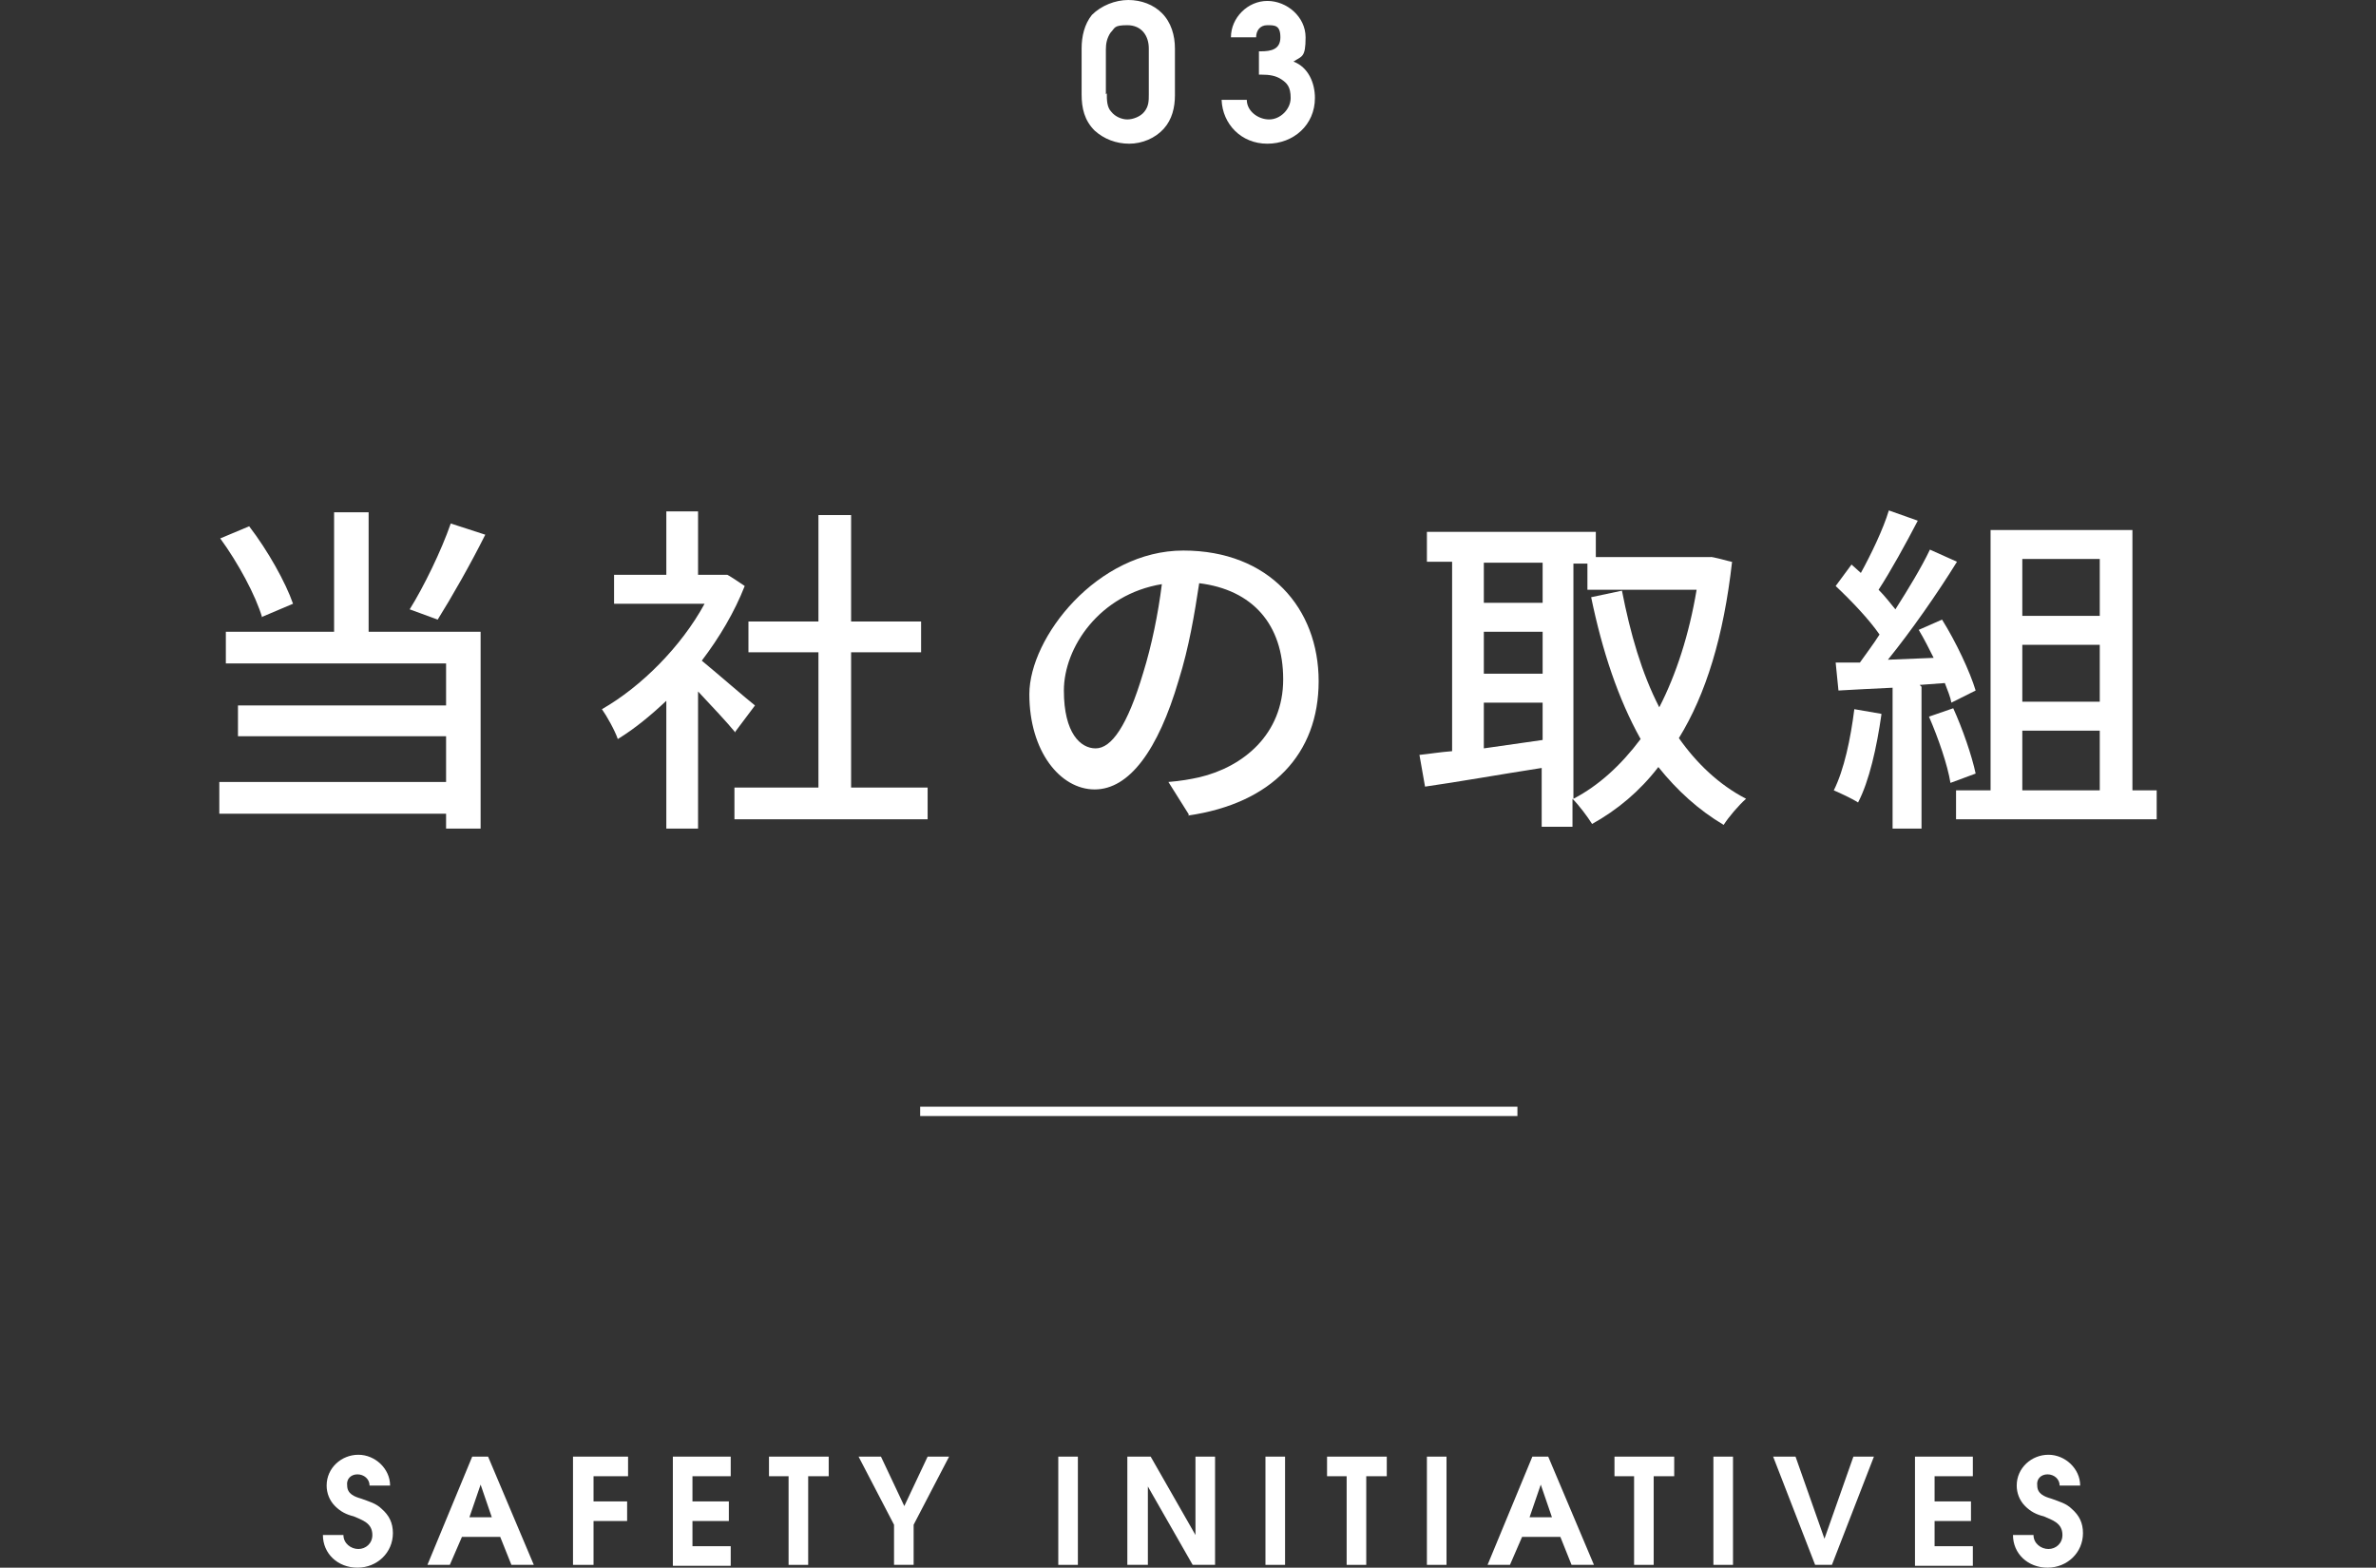 <?xml version="1.0" encoding="UTF-8"?>
<svg xmlns="http://www.w3.org/2000/svg" version="1.1" viewBox="0 0 254.6 168">
  <rect x="0" y="0" width="254.6" height="168" fill="#333333" stroke="none"/>
  <defs>
    <style>
      .cls-1 {
        fill: none;
        stroke: #fff;
        stroke-miterlimit: 10;
      }

      .cls-2 {
        fill: #fff;
      }
    </style>
  </defs>
  <!-- Generator: Adobe Illustrator 28.6.0, SVG Export Plug-In . SVG Version: 1.2.0 Build 709)  -->
  <g>
    <g id="_レイヤー_2">
      <g id="_レイヤー_1-2">
        <g>
          <g>
            <path class="cls-2" d="M125.9,10.2c0,1.3-.3,2.6-1.2,3.6-.9,1-2.3,1.6-3.7,1.6s-2.7-.5-3.7-1.4c-1.1-1.1-1.4-2.4-1.4-3.9v-4.9c0-1.3.3-2.6,1.1-3.6C118,.6,119.5,0,120.9,0s2.7.5,3.6,1.4c1,1,1.4,2.4,1.4,3.8v5ZM118.6,10c0,.7,0,1.5.5,2,.4.5,1.1.8,1.7.8s1.4-.3,1.8-.8c.5-.6.5-1.2.5-1.9v-4.9c0-1.4-.8-2.5-2.3-2.5s-1.3.3-1.8.8c-.4.6-.5,1.2-.5,1.8,0,0,0,4.8,0,4.8Z"/>
            <path class="cls-2" d="M134.9,5.5h.2c1.1,0,2.1-.2,2.1-1.5s-.6-1.3-1.4-1.3-1.2.6-1.2,1.3h-2.7c0-2.1,1.8-3.9,3.9-3.9s4.1,1.7,4.1,3.9-.4,2-1.3,2.6c1.6.6,2.3,2.3,2.3,3.9,0,2.9-2.3,4.9-5.1,4.9s-4.8-2.1-4.9-4.7h2.7c0,1.2,1.2,2.1,2.4,2.1s2.3-1.1,2.3-2.3-.4-1.6-1-2c-.6-.4-1.3-.5-2.1-.5h-.3v-2.5Z"/>
          </g>
          <g>
            <path class="cls-2" d="M36.8,164.5c0,.9.8,1.5,1.6,1.5s1.5-.6,1.5-1.5c0-1.3-1.1-1.6-2-2-.8-.2-1.4-.5-2-1.1-.6-.6-.9-1.4-.9-2.2,0-1.9,1.6-3.3,3.4-3.3s3.4,1.5,3.4,3.3h-2.2c0-.7-.6-1.2-1.3-1.2s-1.2.5-1.1,1.2c0,.9.8,1.2,1.5,1.4.8.3,1.6.5,2.2,1.1.8.7,1.2,1.5,1.2,2.6,0,2.1-1.7,3.7-3.8,3.7s-3.7-1.5-3.7-3.5h2.2Z"/>
            <path class="cls-2" d="M50.6,156.1h1.7l4.9,11.6h-2.4l-1.2-3h-4.1l-1.3,3h-2.4l4.8-11.6h0ZM52.7,162.6l-1.2-3.5-1.2,3.5h2.5Z"/>
            <path class="cls-2" d="M61.4,156.1h5.9v2.1h-3.7v2.7h3.6v2.1h-3.6v4.7h-2.2v-11.6h0Z"/>
            <path class="cls-2" d="M72.1,156.1h6.2v2.1h-4.1v2.7h3.9v2.1h-3.9v2.7h4.1v2.1h-6.2v-11.6h0Z"/>
            <path class="cls-2" d="M84.5,158.2h-2.1v-2.1h6.4v2.1h-2.2v9.5h-2.1v-9.5Z"/>
            <path class="cls-2" d="M95.8,163.4l-3.8-7.3h2.4l2.5,5.3,2.5-5.3h2.3l-3.8,7.3v4.3h-2.1v-4.3h0Z"/>
            <path class="cls-2" d="M113.4,156.1h2.1v11.6h-2.1v-11.6Z"/>
            <path class="cls-2" d="M120.9,156.1h2.4l4.8,8.4v-8.4h2.1v11.6h-2.4l-4.8-8.4v8.4h-2.2s0-11.6,0-11.6Z"/>
            <path class="cls-2" d="M135.6,156.1h2.1v11.6h-2.1v-11.6Z"/>
            <path class="cls-2" d="M144.3,158.2h-2.1v-2.1h6.4v2.1h-2.2v9.5h-2.1v-9.5h0Z"/>
            <path class="cls-2" d="M152.9,156.1h2.1v11.6h-2.1v-11.6Z"/>
            <path class="cls-2" d="M164.2,156.1h1.7l4.9,11.6h-2.4l-1.2-3h-4.1l-1.3,3h-2.4l4.8-11.6h0ZM166.3,162.6l-1.2-3.5-1.2,3.5h2.5Z"/>
            <path class="cls-2" d="M175.1,158.2h-2.1v-2.1h6.4v2.1h-2.2v9.5h-2.1v-9.5h0Z"/>
            <path class="cls-2" d="M183.6,156.1h2.1v11.6h-2.1v-11.6Z"/>
            <path class="cls-2" d="M190.2,156.1h2.2l3.1,8.8,3.1-8.8h2.2l-4.5,11.6h-1.8l-4.5-11.6h0Z"/>
            <path class="cls-2" d="M205.2,156.1h6.2v2.1h-4.1v2.7h3.9v2.1h-3.9v2.7h4.1v2.1h-6.2v-11.6h0Z"/>
            <path class="cls-2" d="M217.9,164.5c0,.9.8,1.5,1.6,1.5s1.5-.6,1.5-1.5c0-1.3-1.1-1.6-2-2-.8-.2-1.4-.5-2-1.1-.6-.6-.9-1.4-.9-2.2,0-1.9,1.6-3.3,3.4-3.3s3.4,1.5,3.4,3.3h-2.2c0-.7-.6-1.2-1.3-1.2s-1.2.5-1.1,1.2c0,.9.8,1.2,1.5,1.4.8.3,1.6.5,2.2,1.1.8.7,1.2,1.5,1.2,2.6,0,2.1-1.7,3.7-3.8,3.7s-3.7-1.5-3.7-3.5h2.2Z"/>
          </g>
          <line class="cls-1" x1="98.6" y1="119.1" x2="162.6" y2="119.1"/>
        </g>
        <g>
          <path class="cls-2" d="M39.6,67.7h11.9v21.1h-3.7v-1.6h-24.3v-3.4h24.3v-4.9h-22.3v-3.3h22.3v-4.5h-23.6v-3.4h11.6v-12.8h3.7v12.8ZM28.1,66.2c-.7-2.4-2.6-5.9-4.5-8.5l3.1-1.3c2,2.6,3.9,6,4.7,8.3l-3.3,1.4ZM52,57.3c-1.6,3.2-3.6,6.7-5.1,9.1l-3-1.1c1.5-2.4,3.4-6.3,4.4-9.2l3.7,1.2Z"/>
          <path class="cls-2" d="M78.8,78.5c-.9-1.1-2.5-2.8-4-4.4v14.7h-3.4v-13.7c-1.7,1.6-3.4,3-5.2,4.1-.3-.9-1.2-2.5-1.7-3.2,4.2-2.4,8.5-6.7,11-11.3h-9.7v-3.1h5.6v-6.8h3.4v6.8h3.1c0-.1,1.9,1.2,1.9,1.2-1.1,2.8-2.7,5.5-4.6,8,1.7,1.4,4.8,4.1,5.7,4.8l-2.1,2.8ZM99.4,84.4v3.4h-20.7v-3.4h9v-14.5h-7.5v-3.3h7.5v-11.4h3.5v11.4h7.5v3.3h-7.5v14.5h8.3Z"/>
          <path class="cls-2" d="M127.4,87.3l-2.2-3.5c1.3-.1,2.4-.3,3.3-.5,4.7-1.1,9-4.6,9-10.5s-3.3-9.6-9-10.3c-.5,3.3-1.1,6.9-2.2,10.4-2.2,7.5-5.3,11.7-9,11.7s-7-4.1-7-10.2,7.3-15.4,16.5-15.4,14.5,6.2,14.5,14-5,13.1-14,14.4ZM117.4,80.2c1.7,0,3.4-2.4,5.1-8.1.9-2.9,1.6-6.3,2-9.5-6.7,1.1-10.5,6.8-10.5,11.4s1.8,6.2,3.4,6.2Z"/>
          <path class="cls-2" d="M185.6,60.2c-.9,8-2.8,14.2-5.7,18.9,1.9,2.7,4.3,5,7.2,6.5-.8.7-1.9,2-2.4,2.8-2.7-1.6-5-3.7-7-6.2-2,2.6-4.4,4.6-7.1,6.1-.5-.8-1.4-2-2.1-2.7v3h-3.3v-6.3c-4.5.7-9,1.5-12.5,2l-.6-3.4c1-.1,2.2-.3,3.5-.4v-20.3h-2.7v-3.2h18.1v2.7h12.3c0-.1,2.2.5,2.2.5ZM159,60.3v4.3h6.3v-4.3h-6.3ZM159,72.2h6.3v-4.5h-6.3v4.5ZM165.3,79.3v-4h-6.3v4.9l6.3-.9ZM168.6,85.6c2.7-1.4,5.1-3.6,7.2-6.4-2.4-4.3-4.1-9.4-5.3-15.2l3.3-.7c.9,4.6,2.1,8.8,4,12.5,1.8-3.5,3.2-7.8,4-12.6h-11.7v-2.8h-1.5v25.3Z"/>
          <path class="cls-2" d="M201.6,76.6c-.5,3.5-1.3,7.1-2.5,9.4-.6-.4-1.9-1-2.6-1.3,1.1-2.2,1.8-5.5,2.2-8.7l2.9.5ZM205.9,73.6v15.2h-3.1v-15.1c-2.1.1-4.1.2-5.8.3l-.3-3h2.6c.7-1,1.4-1.9,2.1-3-1.1-1.6-3-3.6-4.7-5.2l1.7-2.3,1,.9c1.1-2,2.4-4.7,3-6.7l3.1,1.1c-1.3,2.5-2.9,5.4-4.2,7.4.7.7,1.3,1.5,1.8,2.1,1.4-2.2,2.8-4.5,3.7-6.4l2.9,1.3c-2.1,3.4-4.9,7.4-7.4,10.5l4.9-.2c-.5-1-1-2-1.6-3l2.5-1.1c1.5,2.4,3,5.6,3.6,7.6l-2.6,1.3c-.1-.6-.4-1.3-.7-2.1l-2.7.2ZM209.3,75.9c1,2.2,2,5.1,2.4,7l-2.7,1c-.3-1.9-1.3-4.8-2.3-7.1l2.6-.9ZM231.1,84.7v3.1h-21.5v-3.1h3.7v-27.9h15.2v27.9h2.7ZM216.7,59.9v6.1h8.3v-6.1h-8.3ZM225,69.1h-8.3v6.1h8.3v-6.1ZM216.7,84.7h8.3v-6.4h-8.3v6.4Z"/>
        </g>
      </g>
    </g>
  </g>
</svg>